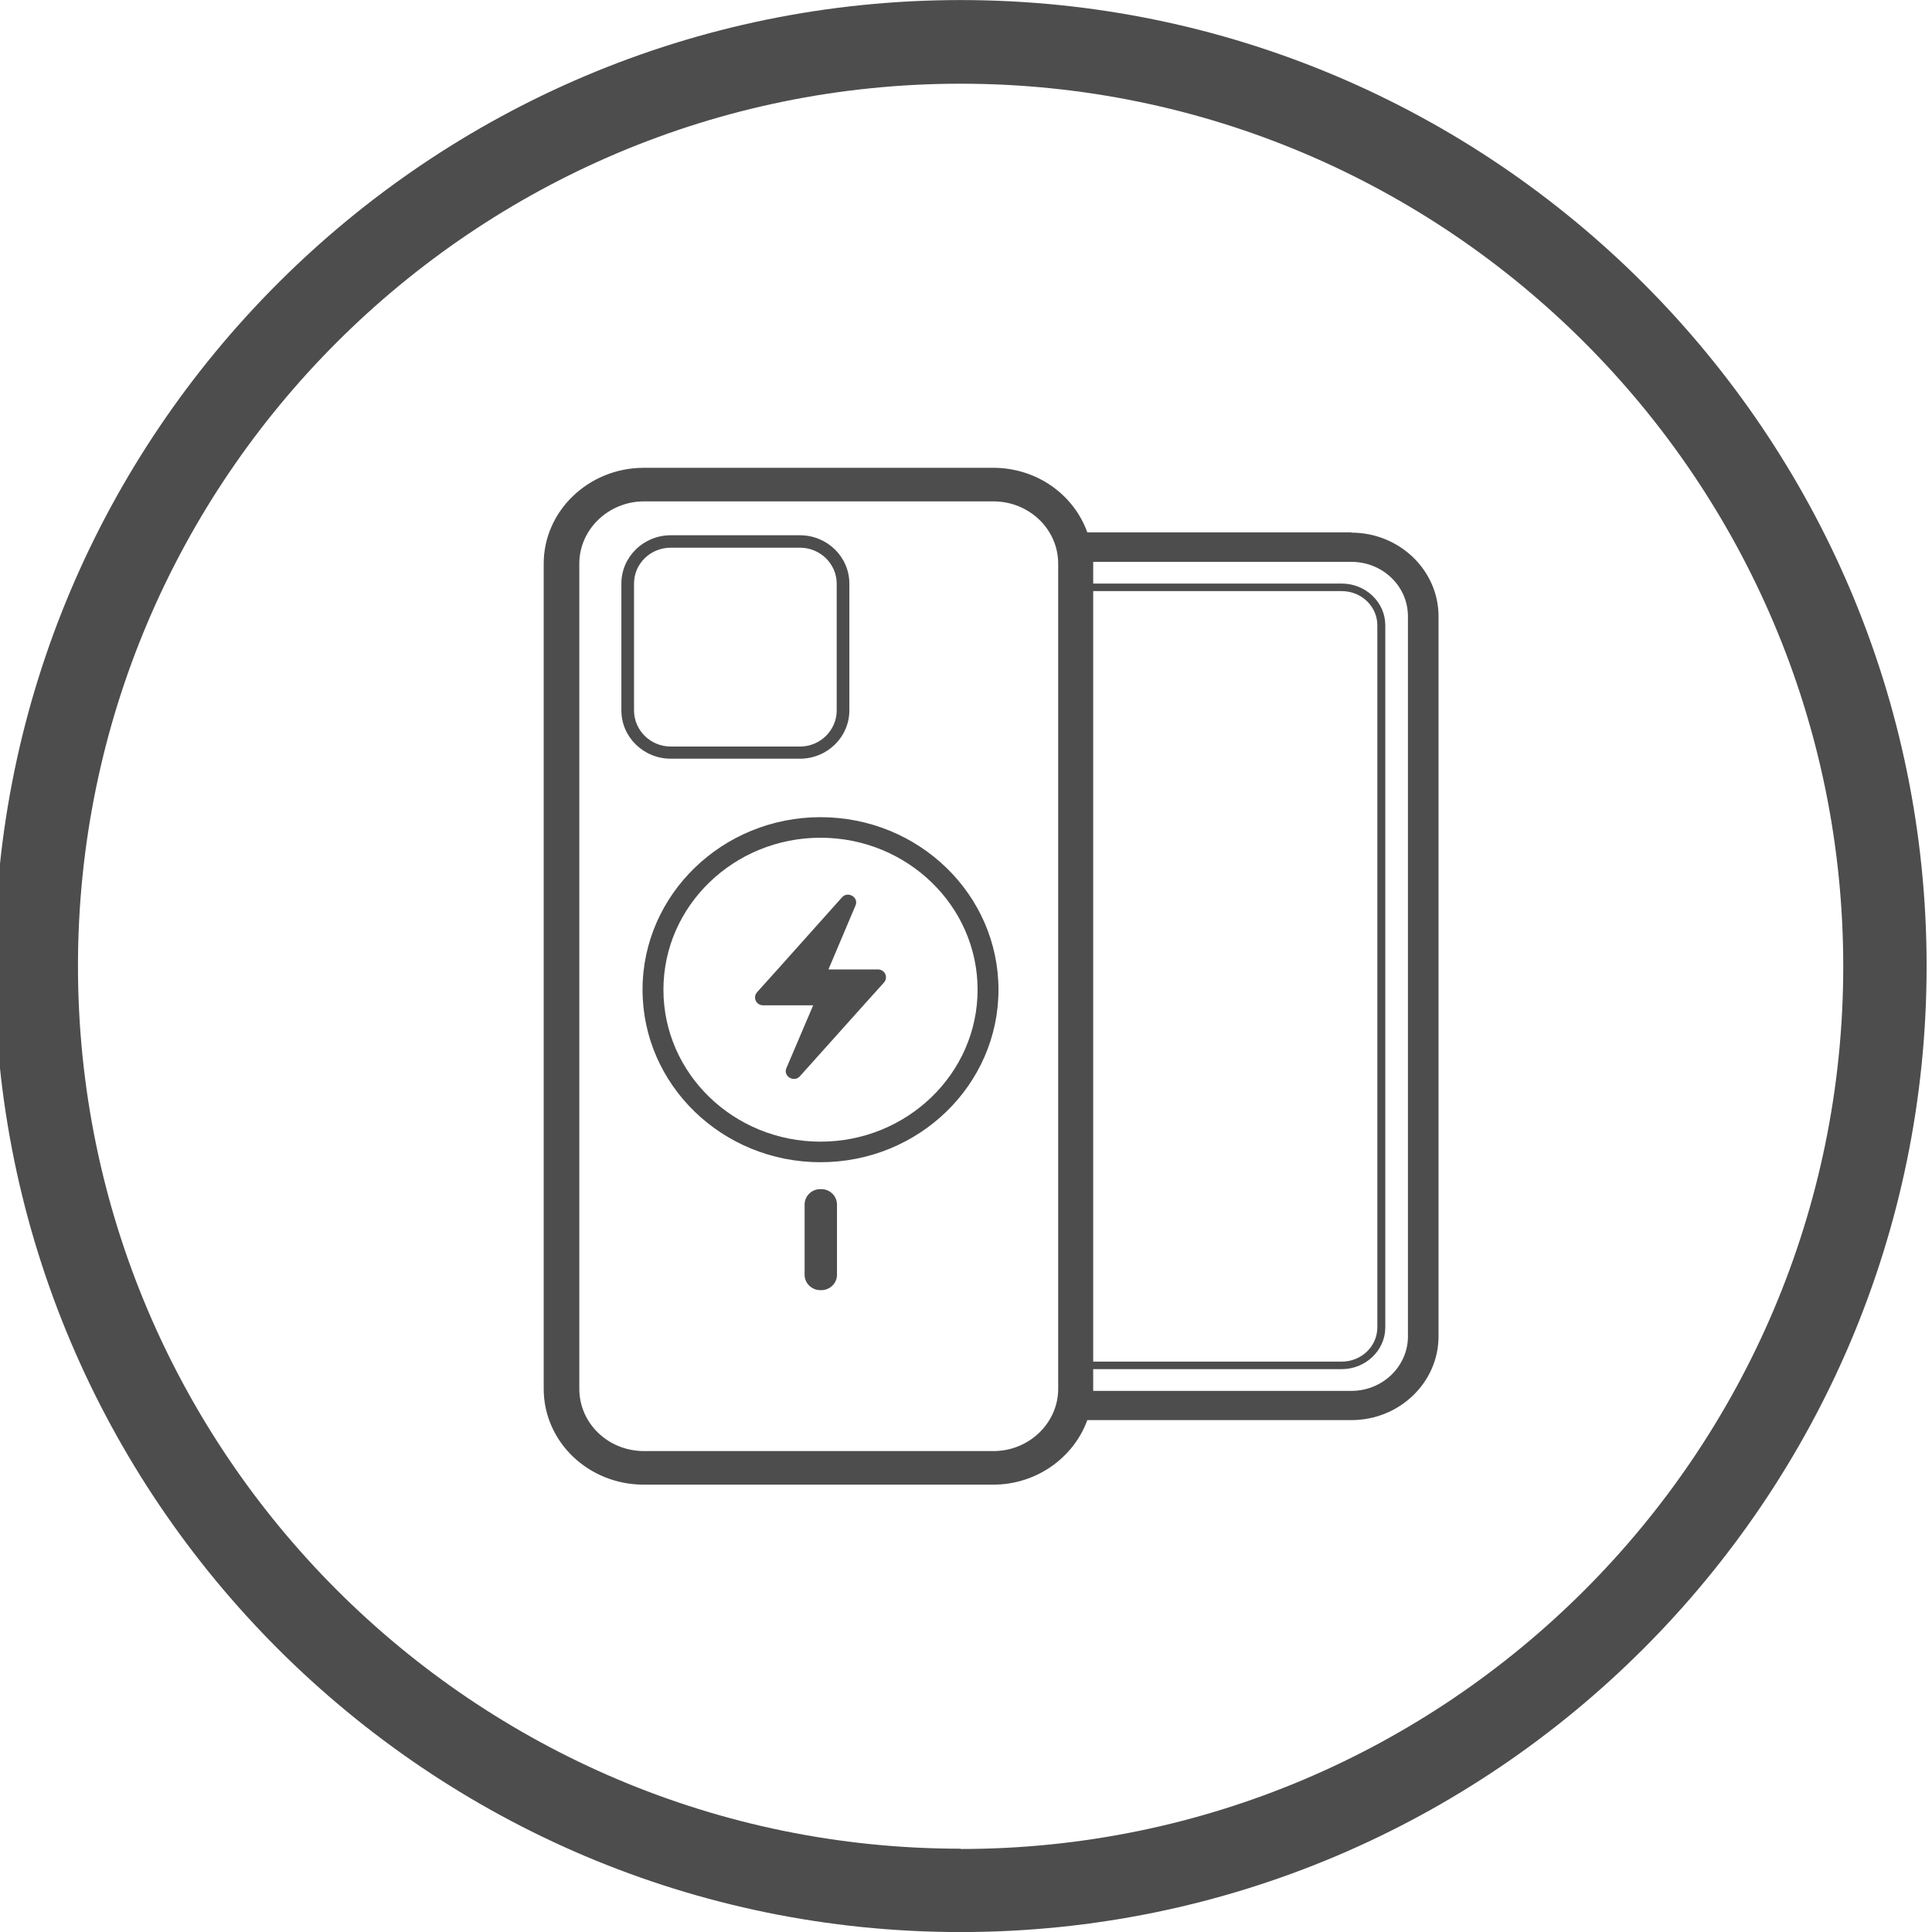 <svg xmlns="http://www.w3.org/2000/svg" width="95" height="95" viewBox="0 0 95 95">
  <g fill="#4D4D4D" fill-rule="nonzero">
    <path d="M47.235.003c-26.192 0-47.5 21.308-47.5 47.5s21.308 47.5 47.5 47.5c26.192 0 47.5-21.308 47.5-47.5s-21.308-47.5-47.5-47.5Zm0 90.901c-23.936 0-43.401-19.466-43.401-43.401 0-23.936 19.466-43.387 43.401-43.387 23.936 0 43.401 19.466 43.401 43.401 0 23.936-19.466 43.401-43.401 43.401v-.014Z"/>
    <path d="M40.346 40.182c-4.817 0-8.751 3.8-8.751 8.483 0 4.683 3.92 8.483 8.751 8.483 4.831 0 8.751-3.8 8.751-8.483 0-4.683-3.92-8.483-8.751-8.483Zm0 15.955c-4.267 0-7.724-3.345-7.724-7.472 0-4.128 3.471-7.472 7.724-7.472 4.252 0 7.724 3.345 7.724 7.472 0 4.128-3.471 7.472-7.724 7.472Zm3.124-7.828-1.012 1.124-3.124 3.487c-.289.327-.839 0-.665-.399l1.316-3.088h-2.459c-.347 0-.521-.384-.304-.64l1.012-1.124 3.168-3.544c.289-.327.839 0 .665.399l-1.331 3.145h2.43c.347 0 .521.384.304.64Zm22.984-22.132H53.465c-.665-1.85-2.473-3.174-4.629-3.174H31.653c-2.705 0-4.918 2.121-4.918 4.711v40.578c0 2.604 2.199 4.711 4.918 4.711h17.183c2.141 0 3.963-1.338 4.629-3.174H66.454c2.358 0 4.281-1.85 4.281-4.113V30.304c0-2.263-1.924-4.113-4.281-4.113v-.014Zm-14.421 42.115c0 1.679-1.432 3.06-3.182 3.06H31.668c-1.765 0-3.182-1.366-3.182-3.06v-40.578c0-1.679 1.432-3.06 3.182-3.06H48.851c1.75 0 3.182 1.366 3.182 3.06v40.578Zm17.198-2.576c0 1.466-1.244 2.676-2.777 2.676H53.754V67.324h12.222c1.172 0 2.141-.925 2.141-2.05v-34.529c0-1.124-.955-2.05-2.141-2.05H53.754v-1.067H66.454c1.533 0 2.777 1.196 2.777 2.676v35.411Zm-15.477 1.224V29.066h12.222c.969 0 1.75.754 1.75 1.679v34.529c0 .925-.781 1.679-1.75 1.679H53.754v-.014ZM39.334 37.307c1.345 0 2.43-1.067 2.43-2.377v-6.234c0-1.309-1.085-2.377-2.43-2.377h-6.35c-1.345 0-2.43 1.067-2.43 2.377v6.234c0 1.309 1.085 2.377 2.43 2.377h6.35ZM31.176 34.93v-6.234c0-.982.81-1.765 1.808-1.765h6.35c.998 0 1.808.797 1.808 1.765v6.234c0 .982-.81 1.779-1.808 1.779h-6.35c-.998 0-1.808-.797-1.808-1.779Zm9.98 24.296v3.459c0 .413-.347.754-.767.754h-.058c-.419 0-.767-.342-.767-.754v-3.459c0-.413.347-.754.767-.754h.058c.419 0 .767.342.767.754Z"/>
  </g>
</svg>
